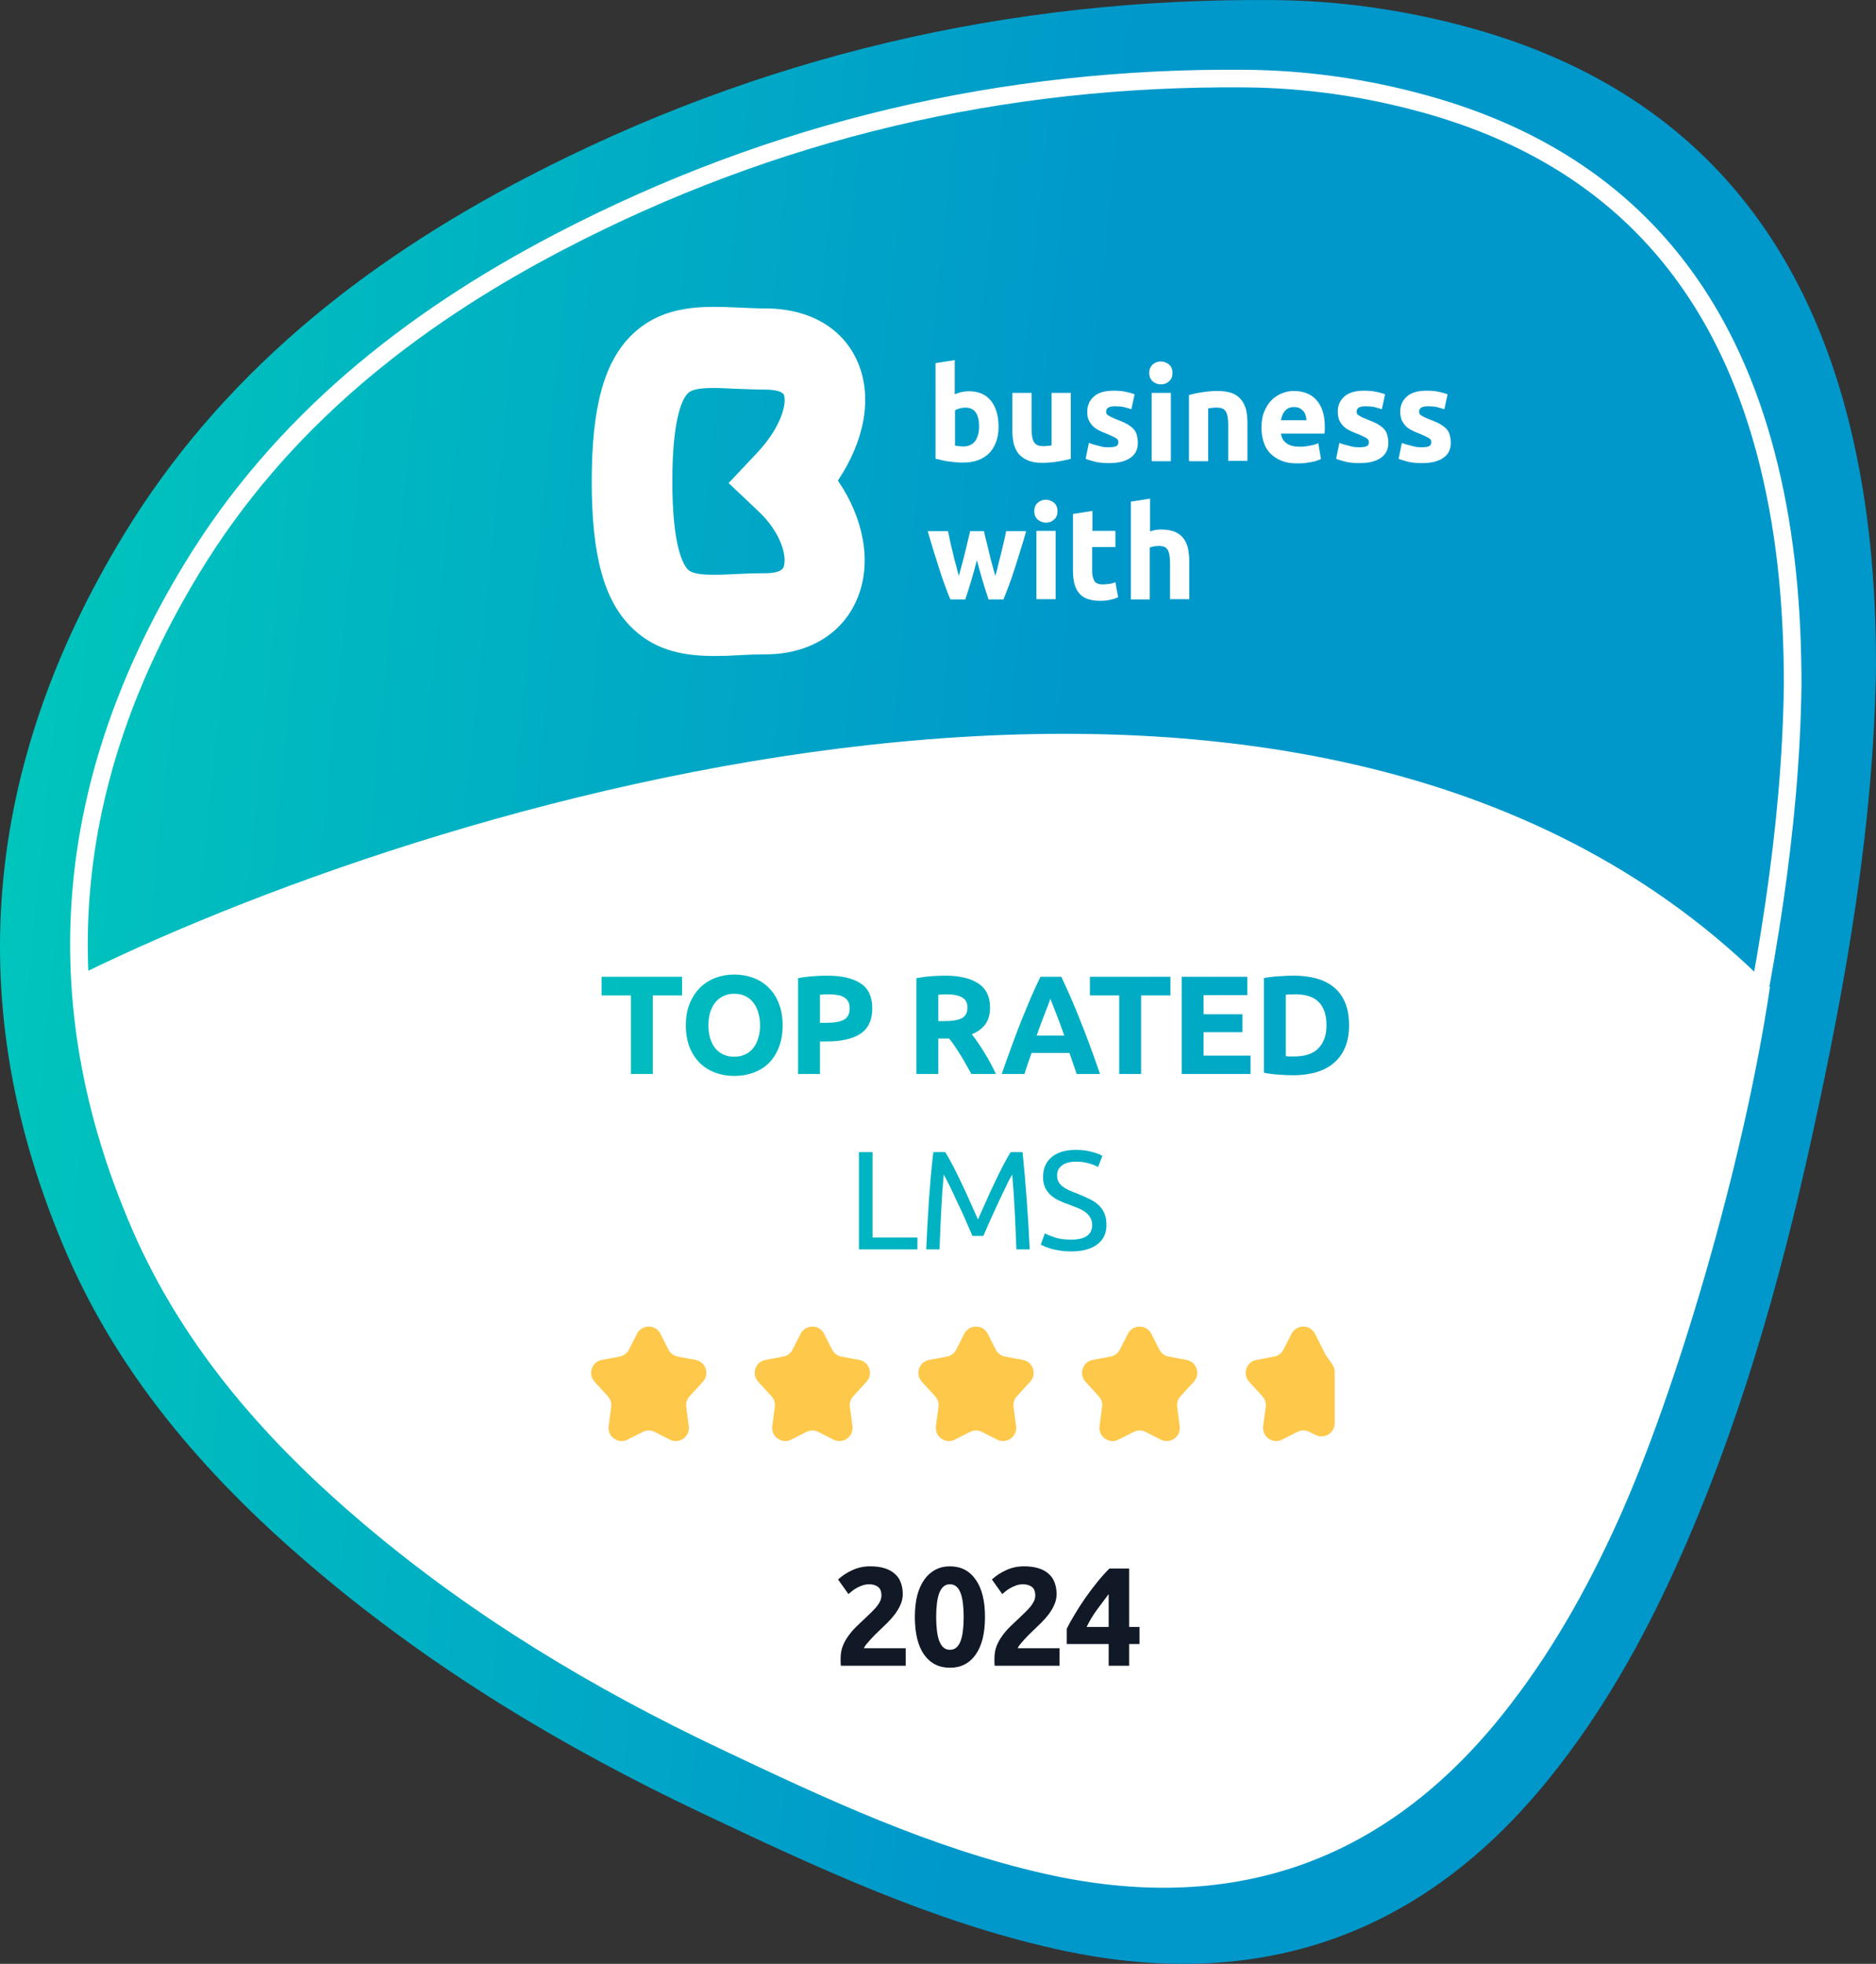 <svg width="428" height="448" viewBox="0 0 428 448" fill="none" xmlns="http://www.w3.org/2000/svg">
<rect x="0" y="0" width="428" height="448" fill="#333333" stroke="none"/>
<path d="M428 151.919C428 133.551 426.475 115.324 422.122 97.436C410.687 50.407 382.421 19.204 335.096 6.258C320.552 2.267 305.636 0.146 290.56 0.016C230.336 -0.524 173.292 12.781 119.899 40.593C82.605 60.021 50.317 85.691 28.229 121.996C-3.618 174.358 -9.366 229.401 15.32 286.215C27.908 315.187 48.551 338.336 72.535 358.555C99.216 381.064 128.947 398.871 160.433 413.757C186.362 426.022 212.382 438.198 240.598 444.55C286.418 454.874 324.283 442.089 353.743 405.334C365.499 390.678 374.637 374.471 382.361 357.414C396.574 326.011 405.953 293.087 413.335 259.563C421.139 224.089 427.508 188.394 428 151.899V151.919Z" fill="url(#paint0_linear_2677_2)"/>
<path d="M403.622 106.417L403.622 106.417C407.589 122.738 408.988 139.404 408.99 156.258C408.538 189.773 402.695 222.596 395.503 255.334C388.706 286.24 380.086 316.517 367.048 345.362C359.967 361.02 351.615 375.84 340.9 389.216L340.899 389.217C327.502 405.954 312.269 417.144 295.264 423.008C278.258 428.872 259.337 429.456 238.489 424.752L238.489 424.752C212.699 418.938 188.88 407.787 164.924 396.44L164.923 396.44C135.981 382.739 108.7 366.371 84.239 345.708L84.239 345.708C62.24 327.139 43.434 305.982 31.983 279.594C9.48 227.736 14.691 177.556 43.771 129.683C63.911 96.534 93.386 73.034 127.584 55.195C176.56 29.651 228.88 17.429 284.139 17.926L284.14 17.926C297.875 18.044 311.468 19.979 324.727 23.623L324.728 23.623C346.257 29.52 363.359 39.546 376.374 53.379C389.394 67.218 398.412 84.96 403.622 106.417Z" stroke="white" stroke-width="4.02"/>
<path d="M83.246 347.869C61.111 329.16 42.06 307.739 30.442 280.93C22.193 261.894 18.537 242.052 18.625 222.183C104.518 180.183 301.803 121.983 403.804 225.183C397.804 265.683 382.301 317.755 369.183 346.813C362.055 362.597 353.622 377.594 342.772 391.156C315.584 425.167 280.638 436.997 238.35 427.444C212.31 421.566 188.297 410.3 164.367 398.95C135.308 385.175 107.87 368.698 83.246 347.869Z" fill="white"/>
<path d="M205.957 363.648C205.957 364.459 205.797 365.237 205.477 365.984C205.157 366.731 204.741 367.456 204.229 368.16C203.717 368.843 203.141 369.504 202.501 370.144C201.861 370.784 201.232 371.392 200.613 371.968C200.293 372.267 199.941 372.608 199.557 372.992C199.194 373.355 198.842 373.728 198.501 374.112C198.16 374.496 197.85 374.859 197.573 375.2C197.317 375.52 197.157 375.787 197.093 376H206.629V380H191.845C191.802 379.765 191.781 379.467 191.781 379.104C191.781 378.741 191.781 378.485 191.781 378.336C191.781 377.312 191.941 376.373 192.261 375.52C192.602 374.667 193.04 373.877 193.573 373.152C194.106 372.405 194.704 371.712 195.365 371.072C196.048 370.432 196.72 369.792 197.381 369.152C197.893 368.661 198.373 368.203 198.821 367.776C199.269 367.328 199.664 366.901 200.005 366.496C200.346 366.069 200.613 365.653 200.805 365.248C200.997 364.821 201.093 364.395 201.093 363.968C201.093 363.029 200.826 362.368 200.293 361.984C199.76 361.6 199.098 361.408 198.309 361.408C197.733 361.408 197.189 361.504 196.677 361.696C196.186 361.867 195.728 362.08 195.301 362.336C194.896 362.571 194.544 362.816 194.245 363.072C193.946 363.307 193.722 363.499 193.573 363.648L191.205 360.32C192.144 359.445 193.232 358.731 194.469 358.176C195.728 357.6 197.072 357.312 198.501 357.312C199.802 357.312 200.922 357.461 201.861 357.76C202.8 358.059 203.568 358.485 204.165 359.04C204.784 359.573 205.232 360.235 205.509 361.024C205.808 361.792 205.957 362.667 205.957 363.648ZM224.721 368.864C224.721 372.597 224.006 375.467 222.576 377.472C221.169 379.456 219.217 380.448 216.72 380.448C214.225 380.448 212.262 379.456 210.832 377.472C209.424 375.467 208.72 372.597 208.72 368.864C208.72 367.008 208.902 365.365 209.264 363.936C209.648 362.507 210.192 361.301 210.896 360.32C211.6 359.339 212.443 358.592 213.424 358.08C214.406 357.568 215.505 357.312 216.72 357.312C219.217 357.312 221.169 358.315 222.576 360.32C224.006 362.304 224.721 365.152 224.721 368.864ZM219.857 368.864C219.857 367.755 219.803 366.752 219.696 365.856C219.59 364.939 219.419 364.149 219.185 363.488C218.95 362.827 218.63 362.315 218.225 361.952C217.819 361.589 217.318 361.408 216.72 361.408C216.123 361.408 215.622 361.589 215.217 361.952C214.833 362.315 214.513 362.827 214.257 363.488C214.022 364.149 213.851 364.939 213.745 365.856C213.638 366.752 213.584 367.755 213.584 368.864C213.584 369.973 213.638 370.987 213.745 371.904C213.851 372.821 214.022 373.611 214.257 374.272C214.513 374.933 214.833 375.445 215.217 375.808C215.622 376.171 216.123 376.352 216.72 376.352C217.318 376.352 217.819 376.171 218.225 375.808C218.63 375.445 218.95 374.933 219.185 374.272C219.419 373.611 219.59 372.821 219.696 371.904C219.803 370.987 219.857 369.973 219.857 368.864ZM241.052 363.648C241.052 364.459 240.892 365.237 240.572 365.984C240.252 366.731 239.836 367.456 239.324 368.16C238.812 368.843 238.236 369.504 237.596 370.144C236.956 370.784 236.327 371.392 235.708 371.968C235.388 372.267 235.036 372.608 234.652 372.992C234.289 373.355 233.937 373.728 233.596 374.112C233.255 374.496 232.945 374.859 232.668 375.2C232.412 375.52 232.252 375.787 232.188 376H241.724V380H226.94C226.897 379.765 226.876 379.467 226.876 379.104C226.876 378.741 226.876 378.485 226.876 378.336C226.876 377.312 227.036 376.373 227.356 375.52C227.697 374.667 228.135 373.877 228.668 373.152C229.201 372.405 229.799 371.712 230.46 371.072C231.143 370.432 231.815 369.792 232.476 369.152C232.988 368.661 233.468 368.203 233.916 367.776C234.364 367.328 234.759 366.901 235.1 366.496C235.441 366.069 235.708 365.653 235.9 365.248C236.092 364.821 236.188 364.395 236.188 363.968C236.188 363.029 235.921 362.368 235.388 361.984C234.855 361.6 234.193 361.408 233.404 361.408C232.828 361.408 232.284 361.504 231.772 361.696C231.281 361.867 230.823 362.08 230.396 362.336C229.991 362.571 229.639 362.816 229.34 363.072C229.041 363.307 228.817 363.499 228.668 363.648L226.3 360.32C227.239 359.445 228.327 358.731 229.564 358.176C230.823 357.6 232.167 357.312 233.596 357.312C234.897 357.312 236.017 357.461 236.956 357.76C237.895 358.059 238.663 358.485 239.26 359.04C239.879 359.573 240.327 360.235 240.604 361.024C240.903 361.792 241.052 362.667 241.052 363.648ZM252.936 363.648C252.104 364.736 251.218 365.92 250.28 367.2C249.341 368.48 248.552 369.792 247.912 371.136H252.936V363.648ZM257.608 357.824V371.136H259.976V375.04H257.608V380H252.936V375.04H243.368V371.552C243.837 370.613 244.424 369.557 245.128 368.384C245.832 367.189 246.61 365.973 247.464 364.736C248.338 363.477 249.256 362.251 250.216 361.056C251.176 359.861 252.136 358.784 253.096 357.824H257.608Z" fill="#121926"/>
<path d="M155.615 222.824V227.08H148.927V245H143.935V227.08H137.247V222.824H155.615ZM161.625 233.896C161.625 234.984 161.753 235.965 162.009 236.84C162.286 237.715 162.67 238.472 163.161 239.112C163.673 239.731 164.292 240.211 165.017 240.552C165.742 240.893 166.574 241.064 167.513 241.064C168.43 241.064 169.252 240.893 169.977 240.552C170.724 240.211 171.342 239.731 171.833 239.112C172.345 238.472 172.729 237.715 172.985 236.84C173.262 235.965 173.401 234.984 173.401 233.896C173.401 232.808 173.262 231.827 172.985 230.952C172.729 230.056 172.345 229.299 171.833 228.68C171.342 228.04 170.724 227.549 169.977 227.208C169.252 226.867 168.43 226.696 167.513 226.696C166.574 226.696 165.742 226.877 165.017 227.24C164.292 227.581 163.673 228.072 163.161 228.712C162.67 229.331 162.286 230.088 162.009 230.984C161.753 231.859 161.625 232.829 161.625 233.896ZM178.553 233.896C178.553 235.795 178.265 237.469 177.689 238.92C177.134 240.349 176.366 241.555 175.385 242.536C174.404 243.496 173.23 244.221 171.865 244.712C170.521 245.203 169.07 245.448 167.513 245.448C165.998 245.448 164.569 245.203 163.225 244.712C161.881 244.221 160.708 243.496 159.705 242.536C158.702 241.555 157.913 240.349 157.337 238.92C156.761 237.469 156.473 235.795 156.473 233.896C156.473 231.997 156.772 230.333 157.369 228.904C157.966 227.453 158.766 226.237 159.769 225.256C160.793 224.275 161.966 223.539 163.289 223.048C164.633 222.557 166.041 222.312 167.513 222.312C169.028 222.312 170.457 222.557 171.801 223.048C173.145 223.539 174.318 224.275 175.321 225.256C176.324 226.237 177.113 227.453 177.689 228.904C178.265 230.333 178.553 231.997 178.553 233.896ZM188.73 222.568C192.037 222.568 194.576 223.155 196.346 224.328C198.117 225.48 199.002 227.379 199.002 230.024C199.002 232.691 198.106 234.621 196.314 235.816C194.522 236.989 191.962 237.576 188.634 237.576H187.066V245H182.074V223.144C183.162 222.931 184.314 222.781 185.53 222.696C186.746 222.611 187.813 222.568 188.73 222.568ZM189.05 226.824C188.688 226.824 188.325 226.835 187.962 226.856C187.621 226.877 187.322 226.899 187.066 226.92V233.32H188.634C190.362 233.32 191.664 233.085 192.538 232.616C193.413 232.147 193.85 231.272 193.85 229.992C193.85 229.373 193.733 228.861 193.498 228.456C193.285 228.051 192.965 227.731 192.538 227.496C192.133 227.24 191.632 227.069 191.034 226.984C190.437 226.877 189.776 226.824 189.05 226.824ZM215.572 222.568C218.9 222.568 221.449 223.165 223.22 224.36C224.99 225.533 225.876 227.368 225.876 229.864C225.876 231.421 225.513 232.691 224.788 233.672C224.084 234.632 223.06 235.389 221.716 235.944C222.164 236.499 222.633 237.139 223.124 237.864C223.614 238.568 224.094 239.315 224.564 240.104C225.054 240.872 225.524 241.683 225.972 242.536C226.42 243.368 226.836 244.189 227.22 245H221.62C221.214 244.275 220.798 243.539 220.372 242.792C219.966 242.045 219.54 241.32 219.092 240.616C218.665 239.912 218.238 239.251 217.812 238.632C217.385 237.992 216.958 237.416 216.532 236.904H214.068V245H209.076V223.144C210.164 222.931 211.284 222.781 212.436 222.696C213.609 222.611 214.654 222.568 215.572 222.568ZM215.86 226.824C215.497 226.824 215.166 226.835 214.868 226.856C214.59 226.877 214.324 226.899 214.068 226.92V232.936H215.476C217.353 232.936 218.697 232.701 219.508 232.232C220.318 231.763 220.724 230.963 220.724 229.832C220.724 228.744 220.308 227.976 219.476 227.528C218.665 227.059 217.46 226.824 215.86 226.824ZM245.627 245C245.393 244.232 245.126 243.443 244.827 242.632C244.55 241.821 244.273 241.011 243.995 240.2H235.355C235.078 241.011 234.79 241.821 234.491 242.632C234.214 243.443 233.958 244.232 233.723 245H228.539C229.371 242.611 230.161 240.403 230.907 238.376C231.654 236.349 232.379 234.44 233.083 232.648C233.809 230.856 234.513 229.16 235.195 227.56C235.899 225.939 236.625 224.36 237.371 222.824H242.139C242.865 224.36 243.579 225.939 244.283 227.56C244.987 229.16 245.691 230.856 246.395 232.648C247.121 234.44 247.857 236.349 248.603 238.376C249.35 240.403 250.139 242.611 250.971 245H245.627ZM239.643 227.848C239.537 228.168 239.377 228.605 239.163 229.16C238.95 229.715 238.705 230.355 238.427 231.08C238.15 231.805 237.841 232.605 237.499 233.48C237.179 234.355 236.849 235.272 236.507 236.232H242.811C242.47 235.272 242.139 234.355 241.819 233.48C241.499 232.605 241.19 231.805 240.891 231.08C240.614 230.355 240.369 229.715 240.155 229.16C239.942 228.605 239.771 228.168 239.643 227.848ZM267.025 222.824V227.08H260.337V245H255.345V227.08H248.657V222.824H267.025ZM269.593 245V222.824H284.569V227.016H274.585V231.368H283.449V235.464H274.585V240.808H285.305V245H269.593ZM293.351 240.936C293.586 240.957 293.853 240.979 294.151 241C294.471 241 294.845 241 295.271 241C297.767 241 299.613 240.371 300.807 239.112C302.023 237.853 302.631 236.115 302.631 233.896C302.631 231.571 302.055 229.811 300.903 228.616C299.751 227.421 297.927 226.824 295.431 226.824C295.09 226.824 294.738 226.835 294.375 226.856C294.013 226.856 293.671 226.877 293.351 226.92V240.936ZM307.783 233.896C307.783 235.816 307.485 237.491 306.887 238.92C306.29 240.349 305.437 241.533 304.327 242.472C303.239 243.411 301.906 244.115 300.327 244.584C298.749 245.053 296.978 245.288 295.015 245.288C294.119 245.288 293.074 245.245 291.879 245.16C290.685 245.096 289.511 244.947 288.359 244.712V223.112C289.511 222.899 290.706 222.76 291.943 222.696C293.202 222.611 294.279 222.568 295.175 222.568C297.074 222.568 298.791 222.781 300.327 223.208C301.885 223.635 303.218 224.307 304.327 225.224C305.437 226.141 306.29 227.315 306.887 228.744C307.485 230.173 307.783 231.891 307.783 233.896ZM209.306 282.312V285H195.962V262.824H199.066V282.312H209.306ZM221.868 281.928C221.654 281.416 221.366 280.765 221.004 279.976C220.662 279.187 220.289 278.333 219.884 277.416C219.478 276.499 219.041 275.56 218.572 274.6C218.124 273.619 217.697 272.701 217.292 271.848C216.886 270.973 216.502 270.195 216.14 269.512C215.798 268.829 215.521 268.307 215.308 267.944C215.073 270.461 214.881 273.192 214.732 276.136C214.582 279.059 214.454 282.013 214.348 285H211.308C211.393 283.08 211.489 281.149 211.596 279.208C211.702 277.245 211.82 275.325 211.948 273.448C212.097 271.549 212.246 269.704 212.396 267.912C212.566 266.12 212.748 264.424 212.94 262.824H215.66C216.236 263.763 216.854 264.872 217.516 266.152C218.177 267.432 218.838 268.776 219.5 270.184C220.161 271.571 220.801 272.968 221.42 274.376C222.038 275.763 222.604 277.032 223.116 278.184C223.628 277.032 224.193 275.763 224.812 274.376C225.43 272.968 226.07 271.571 226.732 270.184C227.393 268.776 228.054 267.432 228.716 266.152C229.377 264.872 229.996 263.763 230.572 262.824H233.292C234.017 269.971 234.561 277.363 234.924 285H231.884C231.777 282.013 231.649 279.059 231.5 276.136C231.35 273.192 231.158 270.461 230.924 267.944C230.71 268.307 230.422 268.829 230.06 269.512C229.718 270.195 229.345 270.973 228.94 271.848C228.534 272.701 228.097 273.619 227.628 274.6C227.18 275.56 226.753 276.499 226.348 277.416C225.942 278.333 225.558 279.187 225.196 279.976C224.854 280.765 224.577 281.416 224.364 281.928H221.868ZM244.303 282.792C247.545 282.792 249.167 281.683 249.167 279.464C249.167 278.781 249.017 278.205 248.719 277.736C248.441 277.245 248.057 276.829 247.567 276.488C247.076 276.125 246.511 275.816 245.871 275.56C245.252 275.304 244.591 275.048 243.887 274.792C243.076 274.515 242.308 274.205 241.583 273.864C240.857 273.501 240.228 273.085 239.695 272.616C239.161 272.125 238.735 271.549 238.415 270.888C238.116 270.227 237.967 269.427 237.967 268.488C237.967 266.547 238.628 265.032 239.951 263.944C241.273 262.856 243.097 262.312 245.423 262.312C246.767 262.312 247.983 262.461 249.071 262.76C250.18 263.037 250.991 263.347 251.503 263.688L250.511 266.216C250.063 265.939 249.391 265.672 248.495 265.416C247.62 265.139 246.596 265 245.423 265C244.825 265 244.271 265.064 243.759 265.192C243.247 265.32 242.799 265.512 242.415 265.768C242.031 266.024 241.721 266.355 241.487 266.76C241.273 267.144 241.167 267.603 241.167 268.136C241.167 268.733 241.284 269.235 241.519 269.64C241.753 270.045 242.084 270.408 242.511 270.728C242.937 271.027 243.428 271.304 243.983 271.56C244.559 271.816 245.188 272.072 245.871 272.328C246.831 272.712 247.705 273.096 248.495 273.48C249.305 273.864 249.999 274.323 250.575 274.856C251.172 275.389 251.631 276.029 251.951 276.776C252.271 277.501 252.431 278.387 252.431 279.432C252.431 281.373 251.716 282.867 250.287 283.912C248.879 284.957 246.884 285.48 244.303 285.48C243.428 285.48 242.617 285.416 241.871 285.288C241.145 285.181 240.495 285.053 239.919 284.904C239.343 284.733 238.841 284.563 238.415 284.392C238.009 284.2 237.689 284.04 237.455 283.912L238.383 281.352C238.873 281.629 239.62 281.939 240.623 282.28C241.625 282.621 242.852 282.792 244.303 282.792Z" fill="url(#paint1_linear_2677_2)"/>
<path d="M145.326 304.267C146.438 302.078 149.564 302.078 150.675 304.267L152.509 307.878C152.931 308.709 153.715 309.297 154.632 309.468L158.697 310.23C161.01 310.663 161.946 313.468 160.358 315.203L157.323 318.522C156.725 319.175 156.446 320.06 156.562 320.939L157.142 325.341C157.458 327.737 154.957 329.504 152.804 328.406L149.365 326.65C148.508 326.213 147.494 326.213 146.638 326.65L143.195 328.406C141.043 329.504 138.542 327.738 138.858 325.342L139.438 320.939C139.554 320.06 139.275 319.175 138.677 318.522L135.642 315.203C134.054 313.468 134.99 310.663 137.303 310.23L141.369 309.468C142.285 309.297 143.069 308.709 143.491 307.878L145.326 304.267Z" fill="#FEC84B"/>
<path d="M182.659 304.267C183.771 302.078 186.897 302.078 188.009 304.267L189.842 307.878C190.264 308.709 191.049 309.297 191.965 309.468L196.031 310.23C198.343 310.663 199.28 313.468 197.692 315.203L194.656 318.522C194.058 319.175 193.78 320.06 193.895 320.939L194.476 325.341C194.791 327.737 192.29 329.504 190.138 328.406L186.698 326.65C185.841 326.213 184.827 326.213 183.971 326.65L180.529 328.406C178.376 329.504 175.875 327.738 176.191 325.342L176.771 320.939C176.887 320.06 176.609 319.175 176.011 318.522L172.975 315.203C171.387 313.468 172.324 310.663 174.636 310.23L178.702 309.468C179.618 309.297 180.402 308.709 180.825 307.878L182.659 304.267Z" fill="#FEC84B"/>
<path d="M219.993 304.267C221.104 302.078 224.231 302.078 225.342 304.267L227.176 307.878C227.598 308.709 228.382 309.297 229.298 309.468L233.364 310.23C235.676 310.663 236.613 313.468 235.025 315.203L231.989 318.522C231.391 319.175 231.113 320.06 231.229 320.939L231.809 325.341C232.125 327.737 229.623 329.504 227.471 328.406L224.031 326.65C223.175 326.213 222.161 326.213 221.304 326.65L217.862 328.406C215.71 329.504 213.209 327.738 213.524 325.342L214.105 320.939C214.22 320.06 213.942 319.175 213.344 318.522L210.308 315.203C208.72 313.468 209.657 310.663 211.969 310.23L216.035 309.468C216.952 309.297 217.736 308.709 218.158 307.878L219.993 304.267Z" fill="#FEC84B"/>
<path d="M257.326 304.267C258.438 302.078 261.564 302.078 262.675 304.267L264.509 307.878C264.931 308.709 265.715 309.297 266.632 309.468L270.697 310.23C273.01 310.663 273.946 313.468 272.358 315.203L269.323 318.522C268.725 319.175 268.446 320.06 268.562 320.939L269.142 325.341C269.458 327.737 266.957 329.504 264.804 328.406L261.365 326.65C260.508 326.213 259.494 326.213 258.638 326.65L255.195 328.406C253.043 329.504 250.542 327.738 250.858 325.342L251.438 320.939C251.554 320.06 251.275 319.175 250.677 318.522L247.642 315.203C246.054 313.468 246.99 310.663 249.303 310.23L253.369 309.468C254.285 309.297 255.069 308.709 255.491 307.878L257.326 304.267Z" fill="#FEC84B"/>
<path d="M294.659 304.267C295.771 302.078 298.897 302.078 300.009 304.267L302.412 308.999C302.478 309.13 302.554 309.256 302.639 309.376L303.947 311.22C304.307 311.728 304.5 312.334 304.5 312.956V319.553V324V324.668C304.5 326.893 302.163 328.344 300.17 327.357L298.686 326.623C297.835 326.202 296.836 326.208 295.992 326.639L292.529 328.406C290.376 329.504 287.875 327.738 288.191 325.342L288.771 320.939C288.887 320.06 288.609 319.175 288.011 318.522L284.975 315.203C283.387 313.468 284.324 310.663 286.636 310.23L290.702 309.468C291.618 309.297 292.402 308.709 292.825 307.878L294.659 304.267Z" fill="#FEC84B"/>
<path d="M163.018 149.648C156.538 149.648 149.811 148.651 144.319 143.353C137.839 137.182 135 126.836 135 109.82C135 92.803 137.839 82.457 144.257 76.286C151.477 69.368 160.673 69.804 168.757 70.178C170.67 70.24 172.706 70.365 174.62 70.365C184.679 70.365 192.393 74.853 195.725 82.706C199.058 90.56 197.33 100.408 191.159 109.633C197.021 118.172 198.934 128.145 195.725 136.185C192.516 144.413 184.617 149.274 174.62 149.274C172.645 149.274 170.67 149.337 168.757 149.461C166.905 149.586 164.931 149.648 163.018 149.648ZM162.894 88.503C160.117 88.503 157.895 88.752 156.97 89.687C155.859 90.747 153.39 94.798 153.39 109.82C153.39 124.841 155.921 128.892 156.97 129.952C158.451 131.386 163.079 131.199 167.955 130.949C170.115 130.825 172.275 130.762 174.681 130.762C175.977 130.762 178.261 130.575 178.754 129.391C179.618 127.21 178.384 121.662 173.015 116.613L166.227 110.194L172.583 103.462C178.754 96.917 179.495 91.495 178.816 89.999C178.569 89.438 177.088 88.877 174.62 88.877C172.274 88.877 170.053 88.752 167.893 88.69C166.165 88.627 164.437 88.503 162.894 88.503Z" fill="white"/>
<path d="M227.816 97.416C227.816 98.663 227.631 99.785 227.261 100.782C226.89 101.779 226.397 102.652 225.718 103.338C225.039 104.023 224.175 104.584 223.188 104.958C222.2 105.332 221.028 105.519 219.793 105.519C219.238 105.519 218.683 105.519 218.127 105.457C217.572 105.394 216.955 105.332 216.399 105.27C215.844 105.207 215.288 105.083 214.795 104.958C214.301 104.833 213.807 104.709 213.437 104.646V82.831L217.819 82.145V89.937C218.312 89.75 218.806 89.563 219.361 89.438C219.917 89.313 220.472 89.251 221.089 89.251C222.2 89.251 223.126 89.438 223.99 89.812C224.854 90.186 225.533 90.747 226.088 91.433C226.644 92.118 227.076 92.991 227.384 93.988C227.693 95.048 227.816 96.17 227.816 97.416ZM223.373 97.291C223.373 94.424 222.324 92.991 220.287 92.991C219.855 92.991 219.361 93.053 218.929 93.178C218.497 93.302 218.127 93.427 217.88 93.614V101.655C218.065 101.717 218.374 101.717 218.683 101.779C218.991 101.779 219.361 101.842 219.793 101.842C220.966 101.842 221.892 101.405 222.509 100.595C223.064 99.722 223.373 98.663 223.373 97.291Z" fill="white"/>
<path d="M244.355 104.646C243.615 104.833 242.627 105.082 241.455 105.269C240.282 105.456 239.048 105.581 237.752 105.581C236.456 105.581 235.345 105.394 234.481 105.02C233.617 104.646 232.938 104.147 232.383 103.524C231.889 102.9 231.519 102.09 231.272 101.217C231.087 100.345 230.964 99.348 230.964 98.288V89.624H235.345V97.789C235.345 99.223 235.53 100.22 235.901 100.844C236.271 101.467 236.95 101.778 237.999 101.778C238.307 101.778 238.616 101.778 238.986 101.716C239.356 101.716 239.665 101.654 239.912 101.591V89.624H244.294V104.646H244.355Z" fill="white"/>
<path d="M252.933 102.028C253.735 102.028 254.291 101.966 254.661 101.779C254.97 101.592 255.155 101.343 255.155 100.844C255.155 100.47 254.97 100.158 254.538 99.909C254.106 99.66 253.427 99.348 252.563 98.974C251.884 98.725 251.267 98.475 250.711 98.164C250.156 97.915 249.662 97.54 249.292 97.166C248.922 96.793 248.613 96.294 248.366 95.795C248.119 95.297 248.058 94.611 248.058 93.863C248.058 92.43 248.613 91.245 249.662 90.373C250.711 89.5 252.192 89.126 254.106 89.126C255.031 89.126 255.957 89.188 256.821 89.375C257.685 89.562 258.364 89.749 258.857 89.936L258.117 93.364C257.623 93.177 257.068 93.053 256.451 92.866C255.834 92.741 255.155 92.679 254.414 92.679C253.056 92.679 252.378 93.053 252.378 93.863C252.378 94.05 252.378 94.175 252.439 94.362C252.501 94.486 252.624 94.611 252.81 94.736C252.995 94.86 253.242 94.985 253.55 95.172C253.859 95.297 254.229 95.484 254.723 95.671C255.71 96.045 256.451 96.356 257.129 96.73C257.747 97.104 258.24 97.478 258.611 97.852C258.981 98.288 259.228 98.725 259.351 99.223C259.475 99.722 259.598 100.283 259.598 100.969C259.598 102.527 259.043 103.649 257.87 104.459C256.697 105.269 255.093 105.643 252.995 105.643C251.637 105.643 250.465 105.519 249.601 105.269C248.675 105.02 248.058 104.833 247.687 104.646L248.428 101.031C249.169 101.343 249.909 101.53 250.711 101.717C251.39 101.966 252.131 102.028 252.933 102.028Z" fill="white"/>
<path d="M267.497 85.075C267.497 85.885 267.25 86.508 266.695 87.007C266.201 87.443 265.584 87.693 264.843 87.693C264.165 87.693 263.547 87.443 262.992 87.007C262.498 86.571 262.19 85.885 262.19 85.075C262.19 84.264 262.437 83.641 262.992 83.142C263.486 82.706 264.103 82.457 264.843 82.457C265.522 82.457 266.139 82.706 266.695 83.142C267.25 83.641 267.497 84.264 267.497 85.075ZM267.127 105.207H262.745V89.625H267.127V105.207Z" fill="white"/>
<path d="M271.2 90.123C271.94 89.936 272.928 89.687 274.1 89.5C275.273 89.313 276.507 89.188 277.803 89.188C279.099 89.188 280.21 89.375 281.074 89.687C281.938 89.998 282.617 90.497 283.172 91.183C283.666 91.806 284.036 92.554 284.283 93.427C284.468 94.299 284.591 95.296 284.591 96.356V105.145H280.21V96.917C280.21 95.483 280.025 94.486 279.654 93.863C279.284 93.24 278.605 92.99 277.556 92.99C277.248 92.99 276.939 92.99 276.569 93.053C276.198 93.053 275.89 93.115 275.643 93.177V105.207H271.261V90.123H271.2Z" fill="white"/>
<path d="M287.801 97.54C287.801 96.169 287.986 94.922 288.418 93.925C288.85 92.866 289.405 91.993 290.084 91.307C290.763 90.622 291.565 90.061 292.429 89.749C293.293 89.375 294.219 89.188 295.145 89.188C297.366 89.188 299.094 89.874 300.329 91.245C301.563 92.616 302.242 94.611 302.242 97.229C302.242 97.478 302.242 97.79 302.242 98.101C302.242 98.413 302.18 98.662 302.18 98.912H292.244C292.368 99.847 292.738 100.532 293.478 101.093C294.219 101.654 295.206 101.903 296.502 101.903C297.305 101.903 298.107 101.841 298.847 101.654C299.65 101.529 300.267 101.342 300.761 101.093L301.378 104.708C301.131 104.833 300.822 104.958 300.452 105.082C300.082 105.207 299.65 105.332 299.156 105.394C298.662 105.456 298.169 105.581 297.613 105.643C297.058 105.706 296.502 105.706 295.947 105.706C294.528 105.706 293.355 105.519 292.306 105.082C291.257 104.646 290.455 104.085 289.776 103.399C289.097 102.651 288.603 101.841 288.295 100.844C287.924 99.722 287.801 98.662 287.801 97.54ZM298.045 95.857C298.045 95.483 297.983 95.109 297.86 94.736C297.737 94.362 297.613 94.05 297.366 93.8C297.12 93.551 296.873 93.302 296.502 93.115C296.132 92.928 295.762 92.866 295.206 92.866C294.713 92.866 294.281 92.928 293.972 93.115C293.602 93.302 293.355 93.489 293.108 93.8C292.861 94.05 292.676 94.424 292.553 94.736C292.429 95.047 292.306 95.483 292.244 95.857H298.045Z" fill="white"/>
<path d="M310.079 102.028C310.882 102.028 311.437 101.966 311.807 101.779C312.178 101.592 312.301 101.343 312.301 100.844C312.301 100.47 312.116 100.158 311.684 99.909C311.252 99.66 310.573 99.348 309.709 98.974C309.03 98.725 308.413 98.475 307.858 98.164C307.302 97.915 306.809 97.54 306.438 97.166C306.068 96.793 305.759 96.294 305.513 95.795C305.327 95.234 305.204 94.611 305.204 93.863C305.204 92.43 305.759 91.245 306.809 90.373C307.858 89.5 309.339 89.126 311.252 89.126C312.178 89.126 313.103 89.188 313.967 89.375C314.831 89.562 315.51 89.749 316.004 89.936L315.263 93.364C314.77 93.177 314.214 93.053 313.597 92.866C312.98 92.741 312.301 92.679 311.56 92.679C310.203 92.679 309.524 93.053 309.524 93.863C309.524 94.05 309.524 94.175 309.586 94.362C309.647 94.486 309.771 94.611 309.956 94.736C310.141 94.86 310.388 94.985 310.697 95.172C311.005 95.297 311.375 95.484 311.869 95.671C312.856 96.045 313.597 96.356 314.276 96.73C314.893 97.104 315.387 97.478 315.757 97.852C316.127 98.288 316.374 98.725 316.498 99.223C316.621 99.722 316.744 100.283 316.744 100.969C316.744 102.527 316.189 103.649 315.016 104.459C313.844 105.269 312.239 105.643 310.141 105.643C308.783 105.643 307.611 105.519 306.747 105.269C305.821 105.02 305.204 104.833 304.834 104.646L305.574 101.031C306.315 101.343 307.055 101.53 307.858 101.717C308.537 101.966 309.339 102.028 310.079 102.028Z" fill="white"/>
<path d="M324.335 102.028C325.137 102.028 325.693 101.966 326.063 101.779C326.371 101.592 326.557 101.343 326.557 100.844C326.557 100.47 326.371 100.158 325.939 99.909C325.507 99.66 324.829 99.348 323.965 98.974C323.286 98.725 322.669 98.475 322.113 98.164C321.558 97.915 321.064 97.54 320.694 97.166C320.324 96.793 320.015 96.294 319.768 95.795C319.583 95.234 319.46 94.611 319.46 93.863C319.46 92.43 320.015 91.245 321.064 90.373C322.113 89.5 323.594 89.126 325.507 89.126C326.433 89.126 327.359 89.188 328.223 89.375C329.087 89.562 329.766 89.749 330.259 89.936L329.519 93.364C329.025 93.177 328.47 93.053 327.853 92.866C327.235 92.741 326.557 92.679 325.816 92.679C324.458 92.679 323.78 93.053 323.78 93.863C323.78 94.05 323.78 94.175 323.841 94.362C323.903 94.486 324.026 94.611 324.212 94.736C324.397 94.86 324.644 94.985 324.952 95.172C325.261 95.297 325.631 95.484 326.125 95.671C327.112 96.045 327.853 96.356 328.531 96.73C329.149 97.104 329.642 97.478 330.013 97.852C330.383 98.288 330.63 98.725 330.753 99.223C330.877 99.722 331 100.283 331 100.969C331 102.527 330.445 103.649 329.272 104.459C328.099 105.269 326.495 105.643 324.397 105.643C323.039 105.643 321.866 105.519 321.002 105.269C320.077 105.02 319.46 104.833 319.089 104.646L319.83 101.031C320.57 101.343 321.311 101.53 322.113 101.717C322.792 101.966 323.594 102.028 324.335 102.028Z" fill="white"/>
<path d="M222.878 127.771C222.508 129.267 222.076 130.763 221.644 132.259C221.212 133.755 220.718 135.251 220.225 136.747H216.83C216.46 135.937 216.09 134.939 215.658 133.755C215.226 132.633 214.794 131.387 214.362 130.015C213.93 128.644 213.498 127.21 213.004 125.715C212.572 124.219 212.079 122.66 211.647 121.164H216.275C216.46 121.85 216.584 122.66 216.769 123.471C216.954 124.343 217.139 125.154 217.386 126.088C217.571 126.961 217.818 127.896 218.065 128.769C218.312 129.641 218.497 130.514 218.744 131.387C218.99 130.514 219.237 129.641 219.484 128.706C219.731 127.771 219.978 126.899 220.163 126.026C220.41 125.154 220.595 124.281 220.78 123.471C220.965 122.66 221.15 121.912 221.336 121.164H224.483C224.668 121.85 224.791 122.66 225.038 123.471C225.223 124.281 225.47 125.154 225.655 126.026C225.841 126.899 226.087 127.771 226.334 128.706C226.581 129.641 226.828 130.514 227.075 131.387C227.322 130.576 227.568 129.704 227.754 128.769C228 127.896 228.186 126.961 228.432 126.088C228.618 125.216 228.864 124.343 229.05 123.471C229.235 122.66 229.42 121.85 229.543 121.164H234.11C233.678 122.723 233.246 124.219 232.752 125.715C232.32 127.21 231.827 128.644 231.395 130.015C230.963 131.387 230.531 132.633 230.099 133.755C229.667 134.877 229.296 135.874 228.926 136.747H225.532C225.038 135.251 224.545 133.755 224.113 132.259C223.681 130.763 223.249 129.267 222.878 127.771Z" fill="white"/>
<path d="M241.269 116.614C241.269 117.424 241.022 118.048 240.467 118.546C239.973 118.983 239.356 119.232 238.615 119.232C237.936 119.232 237.319 118.983 236.764 118.546C236.27 118.11 235.962 117.424 235.962 116.614C235.962 115.804 236.209 115.181 236.764 114.682C237.258 114.246 237.875 113.996 238.615 113.996C239.294 113.996 239.911 114.246 240.467 114.682C241.022 115.181 241.269 115.804 241.269 116.614ZM240.837 136.684H236.455V121.102H240.837V136.684Z" fill="white"/>
<path d="M244.848 117.238L249.23 116.552V121.102H254.476V124.78H249.168V130.265C249.168 131.2 249.353 131.948 249.662 132.509C249.97 133.07 250.649 133.319 251.637 133.319C252.13 133.319 252.562 133.257 253.118 133.194C253.612 133.132 254.044 133.007 254.476 132.82L255.093 136.248C254.537 136.498 253.982 136.685 253.303 136.809C252.686 136.996 251.884 137.059 250.896 137.059C249.724 137.059 248.736 136.872 247.934 136.56C247.132 136.248 246.515 135.75 246.083 135.189C245.651 134.628 245.28 133.88 245.095 133.07C244.91 132.259 244.787 131.324 244.787 130.327V117.238H244.848Z" fill="white"/>
<path d="M257.993 136.685V114.433L262.374 113.747V121.227C262.683 121.102 263.053 121.04 263.485 120.915C263.917 120.853 264.411 120.79 264.843 120.79C266.077 120.79 267.126 120.977 267.99 121.289C268.793 121.663 269.471 122.099 269.965 122.785C270.459 123.408 270.829 124.156 271.014 125.029C271.199 125.902 271.323 126.899 271.323 127.958V136.685H266.941V128.457C266.941 127.023 266.756 126.026 266.386 125.403C266.015 124.78 265.337 124.53 264.349 124.53C263.979 124.53 263.609 124.593 263.238 124.655C262.868 124.717 262.56 124.78 262.313 124.904V136.747H257.993V136.685Z" fill="white"/>
<defs>
<linearGradient id="paint0_linear_2677_2" x1="0" y1="0" x2="257.897" y2="26.343" gradientUnits="userSpaceOnUse">
<stop stop-color="#00C9BB"/>
<stop offset="1" stop-color="#0098CB"/>
</linearGradient>
<linearGradient id="paint1_linear_2677_2" x1="52" y1="255.119" x2="402.084" y2="255.119" gradientUnits="userSpaceOnUse">
<stop stop-color="#00C9BB"/>
<stop offset="1" stop-color="#0098CB"/>
</linearGradient>
</defs>
</svg>
